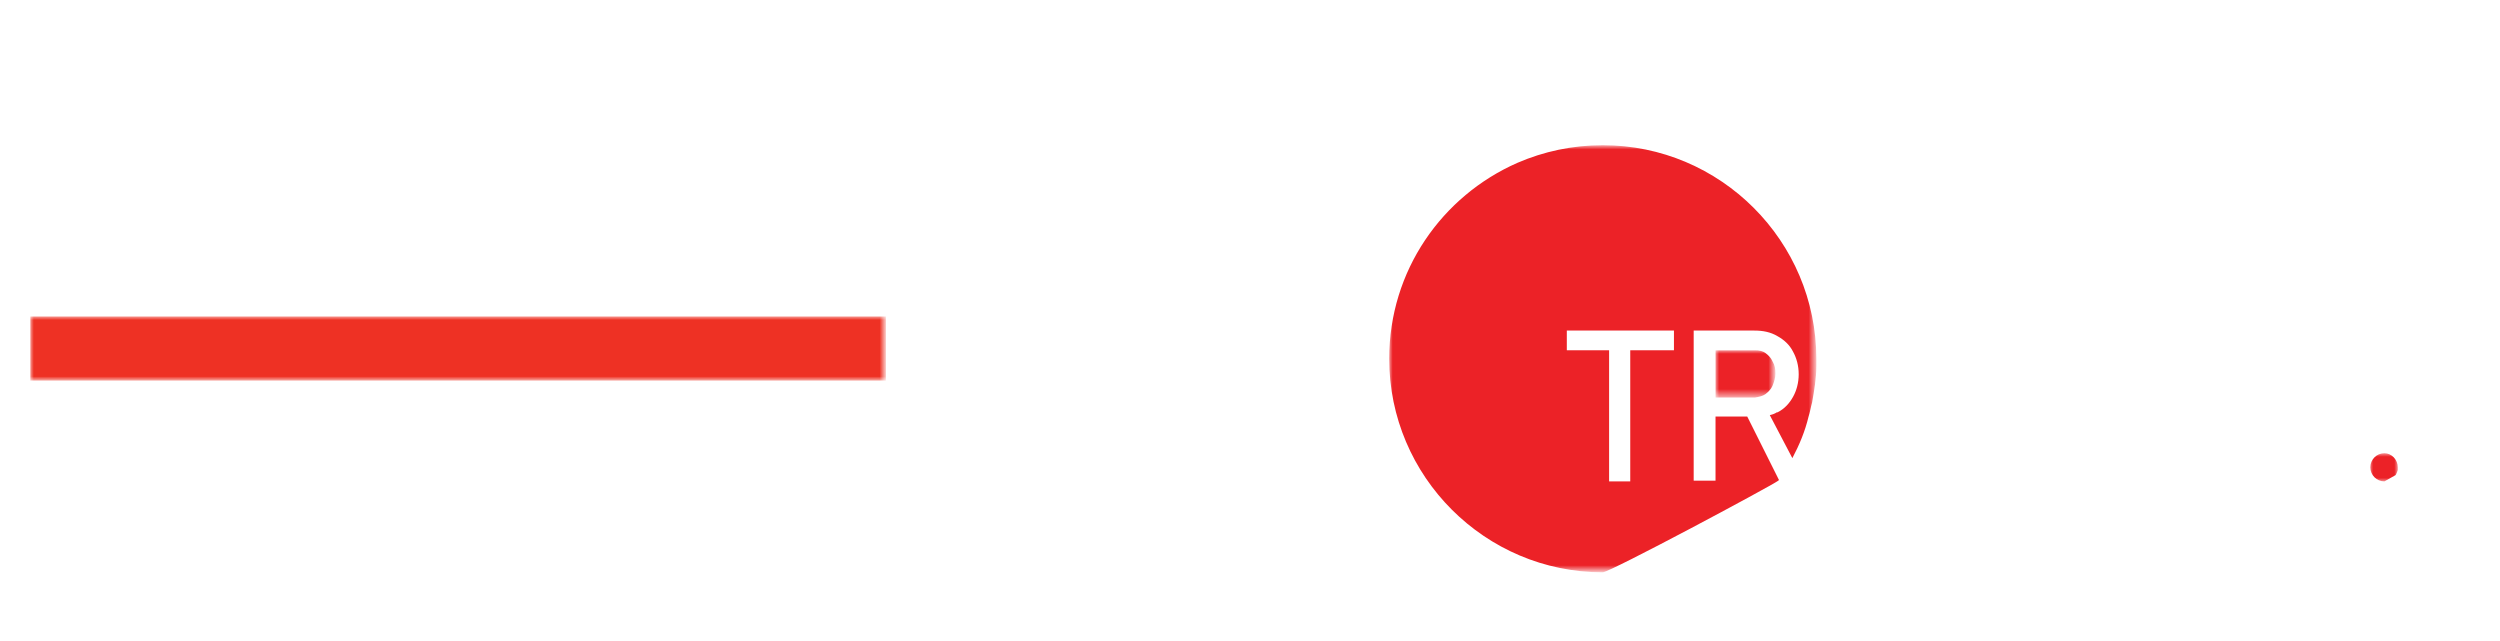 <?xml version="1.0" encoding="UTF-8"?> <svg xmlns="http://www.w3.org/2000/svg" xmlns:xlink="http://www.w3.org/1999/xlink" version="1.1" id="Layer_1" x="0px" y="0px" viewBox="0 0 354.7 91" style="enable-background:new 0 0 354.7 91;" xml:space="preserve"> <style type="text/css"> .st0{filter:url(#Adobe_OpacityMaskFilter);} .st1{fill-rule:evenodd;clip-rule:evenodd;fill:#FFFFFF;} .st2{mask:url(#mask-2_00000160164872169082809130000018436568822454726574_);fill:#FFFFFF;} .st3{filter:url(#Adobe_OpacityMaskFilter_00000114060202978111412660000005659941124695973549_);} .st4{mask:url(#mask-2_00000082360142931132499800000004707393929209891472_);fill:none;} .st5{filter:url(#Adobe_OpacityMaskFilter_00000016777597748054447290000017705976233508686218_);} .st6{mask:url(#mask-2_00000100375811380672978140000015329150015418259112_);fill:none;} .st7{filter:url(#Adobe_OpacityMaskFilter_00000159438710049227829490000011264702320009196418_);} .st8{mask:url(#mask-2_00000090989074698708560480000006463616069026073256_);fill:none;} .st9{filter:url(#Adobe_OpacityMaskFilter_00000158023729118932703040000011279741564046295951_);} .st10{mask:url(#mask-2_00000173872605567769428350000007089944207529461928_);fill:none;} .st11{filter:url(#Adobe_OpacityMaskFilter_00000120538705213366727650000005022390601264941199_);} .st12{mask:url(#mask-2_00000173136240747577841420000012397785838297164211_);fill:none;} .st13{filter:url(#Adobe_OpacityMaskFilter_00000135657413438406208340000008675064303832475531_);} .st14{mask:url(#mask-2_00000074432416659935267450000008657181203462240947_);fill:none;} .st15{filter:url(#Adobe_OpacityMaskFilter_00000139987193582294180780000013403448819385444265_);} .st16{mask:url(#mask-2_00000147201325508474314790000014951164053807554466_);fill:none;} .st17{filter:url(#Adobe_OpacityMaskFilter_00000078031191002298715560000002160794675031812538_);} .st18{mask:url(#mask-2_00000124866650141650050080000009348892868320237189_);fill:#FFFFFF;} .st19{filter:url(#Adobe_OpacityMaskFilter_00000021829280887099759320000007926054381230011324_);} .st20{mask:url(#mask-2_00000155111862888592955900000013114111518597468578_);fill:#1A1A1A;} .st21{filter:url(#Adobe_OpacityMaskFilter_00000021082024011385948780000006110475260362945463_);} .st22{mask:url(#mask-2_00000089575961435997798420000018325582537794321325_);fill:#FFFFFF;} .st23{filter:url(#Adobe_OpacityMaskFilter_00000114073382390175103080000009479262956560855958_);} .st24{mask:url(#mask-2_00000109718233022174808300000012687853211342800558_);fill:#EC2227;} .st25{filter:url(#Adobe_OpacityMaskFilter_00000021082910339784945120000002162770254324573337_);} .st26{mask:url(#mask-2_00000106837862375234750340000014482892072633837209_);fill:#EC2227;} .st27{filter:url(#Adobe_OpacityMaskFilter_00000057142104800338665890000010939147965685159849_);} .st28{mask:url(#mask-2_00000078015562723697992150000007765846788878661776_);} .st29{fill:#FFFFFF;} .st30{filter:url(#Adobe_OpacityMaskFilter_00000156589094270113080370000004065420047716088238_);} .st31{mask:url(#mask-2_00000157274637444533150800000013040916946863148682_);fill:#EC2227;} .st32{filter:url(#Adobe_OpacityMaskFilter_00000067234086401684423990000015070968748182648244_);} .st33{mask:url(#mask-2_00000109030773407727453470000017819924481315221636_);fill:#EE3124;} .st34{filter:url(#Adobe_OpacityMaskFilter_00000059273236018690532310000002266335148708978326_);} .st35{mask:url(#mask-2_00000167383713843155107250000013346170543159604116_);fill:#FFFFFF;} .st36{filter:url(#Adobe_OpacityMaskFilter_00000134217934391438967500000012152529655492219271_);} .st37{mask:url(#mask-2_00000003088763033206572250000003066258043577247136_);fill:#FFFFFF;} .st38{filter:url(#Adobe_OpacityMaskFilter_00000067919114186118163900000016425330588106401702_);} .st39{mask:url(#mask-2_00000162331333225664329010000018153324897568567175_);fill:#FFFFFF;} .st40{filter:url(#Adobe_OpacityMaskFilter_00000001660123589676317430000016400166435030129049_);} .st41{mask:url(#mask-2_00000038381933809230344760000003850073867314523031_);fill:#FFFFFF;} .st42{filter:url(#Adobe_OpacityMaskFilter_00000007429324128635128030000000849821045816240564_);} .st43{mask:url(#mask-2_00000176759195744567234730000000107342463172004996_);fill:#FFFFFF;} .st44{filter:url(#Adobe_OpacityMaskFilter_00000002350453570479764460000014813324956158651018_);} .st45{mask:url(#mask-2_00000118364364200575974040000001936556990628405161_);fill:#FFFFFF;} .st46{filter:url(#Adobe_OpacityMaskFilter_00000130620102838389720980000007704044065272832952_);} .st47{mask:url(#mask-2_00000139281442561100676950000014681574767443066770_);fill:#FFFFFF;} .st48{filter:url(#Adobe_OpacityMaskFilter_00000139976071144058974970000013054217737876022403_);} .st49{mask:url(#mask-2_00000105413020489240472970000017705253004823120525_);fill:#FFFFFF;} .st50{filter:url(#Adobe_OpacityMaskFilter_00000115515964869665646600000008502141577097757583_);} .st51{mask:url(#mask-2_00000115508568295543203690000014340564881839749507_);fill:#FFFFFF;} .st52{filter:url(#Adobe_OpacityMaskFilter_00000126289141684109958350000006620400678869753256_);} .st53{mask:url(#mask-2_00000085957588596083630520000002406903972232227478_);fill:#FFFFFF;} .st54{filter:url(#Adobe_OpacityMaskFilter_00000130616450357774091900000004375585345457298320_);} .st55{mask:url(#mask-2_00000031889316540072213470000017502534427533704350_);fill:#FFFFFF;} .st56{filter:url(#Adobe_OpacityMaskFilter_00000068648887182853497010000013324254712904382624_);} .st57{mask:url(#mask-2_00000059988110639857453970000016557812368452399252_);fill:#FFFFFF;} .st58{filter:url(#Adobe_OpacityMaskFilter_00000054232909495291311220000004996107734213299334_);} .st59{mask:url(#mask-2_00000005255882860985472060000012176083621154728321_);fill:#FFFFFF;} .st60{filter:url(#Adobe_OpacityMaskFilter_00000045581737471107731010000015616876080341763003_);} .st61{mask:url(#mask-2_00000165924777302865007690000018330608234185926074_);fill:#FFFFFF;} .st62{filter:url(#Adobe_OpacityMaskFilter_00000021817550665184197810000008694986128151401647_);} .st63{mask:url(#mask-2_00000013879864565976465160000017225408486368925329_);fill:#FFFFFF;} .st64{filter:url(#Adobe_OpacityMaskFilter_00000119084970866381776480000008004164144787002799_);} .st65{mask:url(#mask-2_00000070800974275591642740000007306728796537971347_);fill:#FFFFFF;} </style> <g id="Page-1"> <g id="Meet-David-Fleming" transform="translate(-539, -2184)"> <g id="TRG-logo-co-brand-reverse-1" transform="translate(539, 2184)"> <g id="Clip"> </g> <defs> <filter id="Adobe_OpacityMaskFilter" filterUnits="userSpaceOnUse" x="164.1" y="4.5" width="2.2" height="82.7"> <feColorMatrix type="matrix" values="1 0 0 0 0 0 1 0 0 0 0 0 1 0 0 0 0 0 1 0"></feColorMatrix> </filter> </defs> <mask maskUnits="userSpaceOnUse" x="164.1" y="4.5" width="2.2" height="82.7" id="mask-2_00000160164872169082809130000018436568822454726574_"> <g class="st0"> <rect id="path-1_00000181045512732254745700000006745997418958226357_" x="-47.9" y="-30.5" class="st1" width="452.4" height="152.9"></rect> </g> </mask> <polygon id="Vector" class="st2" points="164.1,4.5 166.2,4.5 166.2,87.3 164.1,87.3 "></polygon> <defs> <filter id="Adobe_OpacityMaskFilter_00000137844861816392281600000001935061057956340645_" filterUnits="userSpaceOnUse" x="249" y="49.7" width="2.9" height="3.3"> <feColorMatrix type="matrix" values="1 0 0 0 0 0 1 0 0 0 0 0 1 0 0 0 0 0 1 0"></feColorMatrix> </filter> </defs> <mask maskUnits="userSpaceOnUse" x="249" y="49.7" width="2.9" height="3.3" id="mask-2_00000082360142931132499800000004707393929209891472_"> <g style="filter:url(#Adobe_OpacityMaskFilter_00000137844861816392281600000001935061057956340645_);"> <rect id="path-1_00000152226364993454924780000010385128970173172642_" x="-47.9" y="-30.5" class="st1" width="452.4" height="152.9"></rect> </g> </mask> <path id="Vector_00000025418979275118199420000006887074183889463963_" class="st4" d="M251.5,51.3c0.2,0.5,0.3,1.1,0.3,1.7v0 C251.9,52.4,251.8,51.8,251.5,51.3c-0.2-0.5-0.6-0.9-1-1.2c-0.4-0.3-0.9-0.4-1.5-0.4c0.6,0,1.1,0.1,1.5,0.4 C251,50.4,251.3,50.8,251.5,51.3z"></path> <defs> <filter id="Adobe_OpacityMaskFilter_00000135671394404719206510000004628694608103819175_" filterUnits="userSpaceOnUse" x="252.1" y="53" width="3" height="5.4"> <feColorMatrix type="matrix" values="1 0 0 0 0 0 1 0 0 0 0 0 1 0 0 0 0 0 1 0"></feColorMatrix> </filter> </defs> <mask maskUnits="userSpaceOnUse" x="252.1" y="53" width="3" height="5.4" id="mask-2_00000100375811380672978140000015329150015418259112_"> <g style="filter:url(#Adobe_OpacityMaskFilter_00000135671394404719206510000004628694608103819175_);"> <rect id="path-1_00000057858887851447650260000007786404477683486655_" x="-47.9" y="-30.5" class="st1" width="452.4" height="152.9"></rect> </g> </mask> <path id="Vector_00000085936516286079088340000011869952621506374796_" class="st6" d="M254.3,56.3c-0.5,0.9,0.8-2,0.8-3.2v0 c0,1.2-2,4.9-3,5.4c0,0,0,0-0.1,0c0,0,0,0,0.1,0C253.1,57.9,253.8,57.2,254.3,56.3z"></path> <defs> <filter id="Adobe_OpacityMaskFilter_00000067205535966998040180000008783932794129905847_" filterUnits="userSpaceOnUse" x="252.3" y="68.1" width="0.2" height="0.2"> <feColorMatrix type="matrix" values="1 0 0 0 0 0 1 0 0 0 0 0 1 0 0 0 0 0 1 0"></feColorMatrix> </filter> </defs> <mask maskUnits="userSpaceOnUse" x="252.3" y="68.1" width="0.2" height="0.2" id="mask-2_00000090989074698708560480000006463616069026073256_"> <g style="filter:url(#Adobe_OpacityMaskFilter_00000067205535966998040180000008783932794129905847_);"> <rect id="path-1_00000120540967688719004650000004707406740150240657_" x="-47.9" y="-30.5" class="st1" width="452.4" height="152.9"></rect> </g> </mask> <path id="Vector_00000110471916528514219740000003528024273116254900_" class="st8" d="M252.4,68.1c0,0-0.1,0.1-0.1,0.1 c0,0,0,0,0,0c0,0,0,0,0,0C252.3,68.2,252.3,68.2,252.4,68.1l0.1,0.2L252.4,68.1L252.4,68.1z"></path> <defs> <filter id="Adobe_OpacityMaskFilter_00000061439251253826687210000007614675253351922054_" filterUnits="userSpaceOnUse" x="251.1" y="58.9" width="5.5" height="6.1"> <feColorMatrix type="matrix" values="1 0 0 0 0 0 1 0 0 0 0 0 1 0 0 0 0 0 1 0"></feColorMatrix> </filter> </defs> <mask maskUnits="userSpaceOnUse" x="251.1" y="58.9" width="5.5" height="6.1" id="mask-2_00000173872605567769428350000007089944207529461928_"> <g style="filter:url(#Adobe_OpacityMaskFilter_00000061439251253826687210000007614675253351922054_);"> <rect id="path-1_00000100355368453603767240000007816244410470969743_" x="-47.9" y="-30.5" class="st1" width="452.4" height="152.9"></rect> </g> </mask> <path id="Vector_00000111901665517871373630000017881379141242164364_" class="st10" d="M251.1,58.9 C251.1,58.9,251.1,58.9,251.1,58.9l3.2,6.1c1-1.9,1.8-3.8,2.3-5.9c-0.6,2.1-1.4,4-2.3,5.9L251.1,58.9z"></path> <defs> <filter id="Adobe_OpacityMaskFilter_00000177470631624052355350000016939045899725648026_" filterUnits="userSpaceOnUse" x="258" y="46.6" width="12.8" height="8"> <feColorMatrix type="matrix" values="1 0 0 0 0 0 1 0 0 0 0 0 1 0 0 0 0 0 1 0"></feColorMatrix> </filter> </defs> <mask maskUnits="userSpaceOnUse" x="258" y="46.6" width="12.8" height="8" id="mask-2_00000173136240747577841420000012397785838297164211_"> <g style="filter:url(#Adobe_OpacityMaskFilter_00000177470631624052355350000016939045899725648026_);"> <rect id="path-1_00000097480793355260395270000016169457101868061099_" x="-47.9" y="-30.5" class="st1" width="452.4" height="152.9"></rect> </g> </mask> <path id="Vector_00000093862672054231370750000007394188179592979125_" class="st12" d="M269,47.4c-1-0.5-2.2-0.8-3.4-0.8 c-1.5,0-2.8,0.3-3.9,1c-1.1,0.7-2,1.6-2.6,2.8c-0.6,1.2-1,2.6-1,4.2c0-1.6,0.3-3,1-4.2c0.6-1.2,1.5-2.1,2.7-2.8 c1.1-0.7,2.4-1,3.9-1C266.8,46.6,267.9,46.9,269,47.4c0.7,0.4,1.3,0.8,1.9,1.4C270.3,48.2,269.7,47.8,269,47.4z"></path> <defs> <filter id="Adobe_OpacityMaskFilter_00000165941989797129476740000009556463131329319062_" filterUnits="userSpaceOnUse" x="265.7" y="60.5" width="4.4" height="5.1"> <feColorMatrix type="matrix" values="1 0 0 0 0 0 1 0 0 0 0 0 1 0 0 0 0 0 1 0"></feColorMatrix> </filter> </defs> <mask maskUnits="userSpaceOnUse" x="265.7" y="60.5" width="4.4" height="5.1" id="mask-2_00000074432416659935267450000008657181203462240947_"> <g style="filter:url(#Adobe_OpacityMaskFilter_00000165941989797129476740000009556463131329319062_);"> <rect id="path-1_00000026134426722393091850000008937646166622365358_" x="-47.9" y="-30.5" class="st1" width="452.4" height="152.9"></rect> </g> </mask> <path id="Vector_00000062897819655228435410000001289825979977312945_" class="st14" d="M268,65c-0.7,0.4-1.4,0.6-2.3,0.6 c0,0,0,0,0,0C266.6,65.6,267.3,65.4,268,65c0.7-0.4,1.2-1,1.6-1.7c0.4-0.8,0.6-1.7,0.6-2.7c0,1-0.2,1.9-0.6,2.7 C269.2,64,268.7,64.6,268,65z"></path> <defs> <filter id="Adobe_OpacityMaskFilter_00000075875056747946241510000016304138512271707779_" filterUnits="userSpaceOnUse" x="261.1" y="49.6" width="7.3" height="5.1"> <feColorMatrix type="matrix" values="1 0 0 0 0 0 1 0 0 0 0 0 1 0 0 0 0 0 1 0"></feColorMatrix> </filter> </defs> <mask maskUnits="userSpaceOnUse" x="261.1" y="49.6" width="7.3" height="5.1" id="mask-2_00000147201325508474314790000014951164053807554466_"> <g style="filter:url(#Adobe_OpacityMaskFilter_00000075875056747946241510000016304138512271707779_);"> <rect id="path-1_00000168074743090415232060000006076744063154914708_" x="-47.9" y="-30.5" class="st1" width="452.4" height="152.9"></rect> </g> </mask> <path id="Vector_00000111881575894350785430000005595532718795706275_" class="st16" d="M263.3,50.2c0.7-0.4,1.4-0.6,2.3-0.6 c0.6,0,1.2,0.1,1.8,0.4c0.4,0.2,0.8,0.4,1.1,0.8c-0.3-0.3-0.7-0.6-1.1-0.8c-0.6-0.3-1.2-0.4-1.8-0.4 C264.7,49.6,263.9,49.8,263.3,50.2c-0.7,0.4-1.2,1-1.6,1.8c-0.4,0.8-0.6,1.6-0.6,2.7c0-1,0.2-1.9,0.6-2.7 C262.1,51.2,262.6,50.6,263.3,50.2z"></path> <defs> <filter id="Adobe_OpacityMaskFilter_00000041257034320488844200000014904468430657069501_" filterUnits="userSpaceOnUse" x="215.3" y="10.6" width="57.8" height="57.7"> <feColorMatrix type="matrix" values="1 0 0 0 0 0 1 0 0 0 0 0 1 0 0 0 0 0 1 0"></feColorMatrix> </filter> </defs> <mask maskUnits="userSpaceOnUse" x="215.3" y="10.6" width="57.8" height="57.7" id="mask-2_00000124866650141650050080000009348892868320237189_"> <g style="filter:url(#Adobe_OpacityMaskFilter_00000041257034320488844200000014904468430657069501_);"> <rect id="path-1_00000046320046167295736860000007416142833613063571_" x="-47.9" y="-30.5" class="st1" width="452.4" height="152.9"></rect> </g> </mask> <path id="Vector_00000001623301451443270650000009809431846935929988_" class="st18" d="M259,64.9c-0.6-1.1-1-2.5-1-4v-6.3 c0-1.6,0.3-3,1-4.2c0.6-1.2,1.5-2.1,2.6-2.8c1.1-0.7,2.5-1,3.9-1c1.2,0,2.4,0.3,3.4,0.8c0.7,0.4,1.3,0.8,1.9,1.4 c0.3,0.3,0.5,0.6,0.7,0.9c0.7,1,1.2,2.1,1.4,3.4h-3.3c-0.2-0.8-0.5-1.3-0.9-1.9c-0.1-0.1-0.3-0.3-0.4-0.4 c-0.3-0.3-0.7-0.6-1.1-0.8c-0.6-0.3-1.2-0.4-1.8-0.4c-0.9,0-1.7,0.2-2.3,0.6c-0.7,0.4-1.2,1-1.6,1.8c-0.4,0.8-0.6,1.6-0.6,2.7 v6.3c0,0.9,0.2,1.7,0.6,2.4c0.4,0.7,0.9,1.2,1.6,1.6c0.7,0.4,1.5,0.6,2.4,0.6c0.9,0,1.7-0.2,2.3-0.6c0.7-0.4,1.2-1,1.6-1.7 c0.4-0.8,0.6-1.7,0.6-2.7v-1h-4.4v-2.8h7.3V10.6h-57.8v12.7c3.7-1.6,7.8-2.5,12.1-2.5c0,0,0,0,0,0s0,0,0,0 c16.7,0,30.3,13.6,30.3,30.3c0,0.3,0,0.7,0,1c-0.1,1.8-0.3,3.5-0.6,5.2c-0.1,0.7-0.3,1.3-0.5,2c-0.6,2.1-1.4,4-2.3,5.9l1.7,3.3 h7.8c-0.8-0.2-1.5-0.4-2.1-0.8C260.5,66.9,259.6,66,259,64.9z"></path> <defs> <filter id="Adobe_OpacityMaskFilter_00000057107644282262682060000011393696986115684529_" filterUnits="userSpaceOnUse" x="252.3" y="68.1" width="0.2" height="0.1"> <feColorMatrix type="matrix" values="1 0 0 0 0 0 1 0 0 0 0 0 1 0 0 0 0 0 1 0"></feColorMatrix> </filter> </defs> <mask maskUnits="userSpaceOnUse" x="252.3" y="68.1" width="0.2" height="0.1" id="mask-2_00000155111862888592955900000013114111518597468578_"> <g style="filter:url(#Adobe_OpacityMaskFilter_00000057107644282262682060000011393696986115684529_);"> <rect id="path-1_00000093875325696732465430000012070753400403434661_" x="-47.9" y="-30.5" class="st1" width="452.4" height="152.9"></rect> </g> </mask> <path id="Vector_00000148650844156766276710000017792917425332221064_" class="st20" d="M252.3,68.3 C252.3,68.3,252.3,68.3,252.3,68.3l0.1,0l-0.1-0.1C252.3,68.2,252.3,68.2,252.3,68.3z"></path> <defs> <filter id="Adobe_OpacityMaskFilter_00000124138483098284272900000016312748893120235705_" filterUnits="userSpaceOnUse" x="267.4" y="62" width="5.6" height="6.3"> <feColorMatrix type="matrix" values="1 0 0 0 0 0 1 0 0 0 0 0 1 0 0 0 0 0 1 0"></feColorMatrix> </filter> </defs> <mask maskUnits="userSpaceOnUse" x="267.4" y="62" width="5.6" height="6.3" id="mask-2_00000089575961435997798420000018325582537794321325_"> <g style="filter:url(#Adobe_OpacityMaskFilter_00000124138483098284272900000016312748893120235705_);"> <rect id="path-1_00000134968512136090662700000008715639935164481165_" x="-47.9" y="-30.5" class="st1" width="452.4" height="152.9"></rect> </g> </mask> <path id="Vector_00000183957452104330662790000004843669203613044922_" class="st22" d="M270.2,67.1c-0.2,0.1-0.4,0.3-0.6,0.4 c-0.7,0.4-1.4,0.7-2.2,0.8h5.6V62c-0.1,1-0.4,1.9-0.8,2.7C271.7,65.6,271,66.4,270.2,67.1z"></path> <defs> <filter id="Adobe_OpacityMaskFilter_00000174600906201075392830000002499858108278899587_" filterUnits="userSpaceOnUse" x="243.4" y="49.7" width="8.5" height="6.7"> <feColorMatrix type="matrix" values="1 0 0 0 0 0 1 0 0 0 0 0 1 0 0 0 0 0 1 0"></feColorMatrix> </filter> </defs> <mask maskUnits="userSpaceOnUse" x="243.4" y="49.7" width="8.5" height="6.7" id="mask-2_00000109718233022174808300000012687853211342800558_"> <g style="filter:url(#Adobe_OpacityMaskFilter_00000174600906201075392830000002499858108278899587_);"> <rect id="path-1_00000102540995772512372410000016607749045375221921_" x="-47.9" y="-30.5" class="st1" width="452.4" height="152.9"></rect> </g> </mask> <path id="Vector_00000078742174077177449290000011401173429784776618_" class="st24" d="M250.5,55.9c0.4-0.3,0.8-0.7,1-1.2 c0.2-0.5,0.4-1.1,0.4-1.7c0-0.7-0.1-1.2-0.4-1.7c-0.2-0.5-0.6-0.9-1-1.2c-0.4-0.3-0.9-0.4-1.5-0.4h-5.6v6.7h5.6 C249.6,56.3,250.1,56.2,250.5,55.9z"></path> <defs> <filter id="Adobe_OpacityMaskFilter_00000107561222365506914580000010004739272714707640_" filterUnits="userSpaceOnUse" x="197.1" y="20.7" width="60.6" height="60.5"> <feColorMatrix type="matrix" values="1 0 0 0 0 0 1 0 0 0 0 0 1 0 0 0 0 0 1 0"></feColorMatrix> </filter> </defs> <mask maskUnits="userSpaceOnUse" x="197.1" y="20.7" width="60.6" height="60.5" id="mask-2_00000106837862375234750340000014482892072633837209_"> <g style="filter:url(#Adobe_OpacityMaskFilter_00000107561222365506914580000010004739272714707640_);"> <rect id="path-1_00000082332415920619917260000011101162343825419186_" x="-47.9" y="-30.5" class="st1" width="452.4" height="152.9"></rect> </g> </mask> <path id="Vector_00000079462205851433326330000008845741516123355285_" class="st26" d="M252.3,68.2c0,0,0.1-0.1,0.1-0.1l-4.5-9 h-4.5v9.1h-3.1V46.9h1.4h1.7h5.5c1.2,0,2.3,0.2,3.3,0.8c0.9,0.5,1.7,1.2,2.2,2.2c0.5,0.9,0.8,2,0.8,3.2v0v0 c0,1.2-0.3,2.3-0.8,3.2c-0.5,0.9-1.2,1.7-2.2,2.2c0,0,0,0-0.1,0c-0.3,0.2-0.6,0.3-1,0.4l3.2,6.1c1-1.9,1.8-3.8,2.3-5.9 c0.2-0.6,0.3-1.3,0.5-2c0.3-1.7,0.6-3.4,0.6-5.2c0-0.3,0-0.7,0-1c0-16.7-13.6-30.3-30.3-30.3c0,0,0,0,0,0 c-4.3,0-8.4,0.9-12.1,2.5c-10.7,4.7-18.2,15.3-18.2,27.8c0,16.7,13.6,30.3,30.3,30.3C228.4,81.2,251.2,69,252.3,68.2 C252.3,68.3,252.3,68.3,252.3,68.2z M237.5,49.7h-6.2v18.6h-3V49.7h-6v-2.8h15.2V49.7z"></path> <defs> <filter id="Adobe_OpacityMaskFilter_00000176000757497534293830000005665014727045028031_" filterUnits="userSpaceOnUse" x="280.1" y="10.5" width="72.2" height="57.8"> <feColorMatrix type="matrix" values="1 0 0 0 0 0 1 0 0 0 0 0 1 0 0 0 0 0 1 0"></feColorMatrix> </filter> </defs> <mask maskUnits="userSpaceOnUse" x="280.1" y="10.5" width="72.2" height="57.8" id="mask-2_00000078015562723697992150000007765846788878661776_"> <g style="filter:url(#Adobe_OpacityMaskFilter_00000176000757497534293830000005665014727045028031_);"> <rect id="path-1_00000008837144929990505270000017622468654831951773_" x="-47.9" y="-30.5" class="st1" width="452.4" height="152.9"></rect> </g> </mask> <g id="Group" class="st28"> <g id="Vector_00000152227689333687995050000014872732092452265374_" transform="translate(261.758, 32.721)"> <polygon class="st29" points="22.1,-8.7 24.1,-8.7 24.1,-20.1 27.9,-20.1 27.9,-22 18.4,-22 18.4,-20.1 22.1,-20.1 "></polygon> <path class="st29" d="M35.3-9.2c0.7-0.4,1.3-1,1.7-1.7c0.4-0.7,0.6-1.6,0.6-2.6v-3.7c0-1-0.2-1.8-0.6-2.6 c-0.4-0.7-0.9-1.3-1.7-1.7c-0.7-0.4-1.5-0.6-2.5-0.6c-0.9,0-1.8,0.2-2.5,0.6c-0.7,0.4-1.3,1-1.7,1.7c-0.4,0.7-0.6,1.6-0.6,2.6 v3.7c0,1,0.2,1.8,0.6,2.6c0.4,0.7,1,1.3,1.7,1.7c0.7,0.4,1.6,0.6,2.5,0.6C33.7-8.6,34.6-8.8,35.3-9.2z M31.4-19.8 c0.4-0.2,0.8-0.3,1.4-0.3c0.5,0,1,0.1,1.4,0.3c0.4,0.2,0.7,0.6,0.9,1c0.2,0.4,0.3,0.9,0.3,1.5v3.8c0,0.6-0.1,1.1-0.3,1.5 c-0.2,0.4-0.5,0.8-0.9,1c-0.4,0.2-0.8,0.3-1.4,0.3c-0.5,0-1-0.1-1.4-0.3c-0.4-0.2-0.7-0.6-0.9-1c-0.2-0.4-0.3-0.9-0.3-1.5v-3.8 c0-0.6,0.1-1.1,0.3-1.5C30.7-19.2,31-19.6,31.4-19.8z"></path> <path class="st29" d="M41-14.2h2.5l2.8,5.5h2.5l-3-5.8c0.2-0.1,0.4-0.2,0.5-0.2c0.6-0.3,1.1-0.8,1.4-1.4c0.3-0.6,0.5-1.3,0.5-2 s-0.2-1.5-0.5-2c-0.3-0.6-0.8-1-1.4-1.4c-0.6-0.3-1.3-0.5-2.1-0.5h-5.3v13.3H41L41-14.2L41-14.2z M45.7-19.2 c0.1,0.3,0.2,0.6,0.2,1s-0.1,0.7-0.2,1c-0.1,0.3-0.3,0.5-0.6,0.7c-0.2,0.2-0.5,0.2-0.9,0.2H41v-3.8h3.3c0.3,0,0.6,0.1,0.9,0.3 C45.4-19.7,45.5-19.5,45.7-19.2z"></path> <path class="st29" d="M51.7-9.2c0.7,0.4,1.5,0.6,2.5,0.6s1.8-0.2,2.5-0.6c0.7-0.4,1.3-1,1.6-1.7c0.4-0.7,0.6-1.6,0.6-2.6v-3.7 c0-1-0.2-1.8-0.6-2.6c-0.4-0.7-0.9-1.3-1.7-1.7c-0.7-0.4-1.5-0.6-2.5-0.6c-0.9,0-1.8,0.2-2.5,0.6c-0.7,0.4-1.3,1-1.6,1.7 c-0.4,0.7-0.6,1.6-0.6,2.6v3.7c0,1,0.2,1.8,0.6,2.6C50.4-10.2,50.9-9.6,51.7-9.2z M52.8-19.8c0.4-0.2,0.8-0.3,1.4-0.3 c0.5,0,1,0.1,1.4,0.3c0.4,0.2,0.7,0.6,0.9,1c0.2,0.4,0.3,0.9,0.3,1.5v3.8c0,0.6-0.1,1.1-0.3,1.5c-0.2,0.4-0.5,0.8-0.9,1 c-0.4,0.2-0.9,0.3-1.4,0.3c-0.5,0-1-0.1-1.4-0.3c-0.4-0.2-0.7-0.6-0.9-1c-0.2-0.4-0.3-0.9-0.3-1.5v-3.8c0-0.6,0.1-1.1,0.3-1.5 C52.1-19.2,52.4-19.6,52.8-19.8z"></path> <polygon class="st29" points="62.5,-18 68.5,-8.8 68.5,-8.7 70.4,-8.7 70.4,-22 68.3,-22 68.3,-12.6 62.3,-22 60.5,-22 60.5,-8.7 62.5,-8.7 "></polygon> <polygon class="st29" points="71.4,-20.1 75.1,-20.1 75.1,-8.7 77.2,-8.7 77.2,-20.1 80.9,-20.1 80.9,-22 71.4,-22 "></polygon> <path class="st29" d="M89.9-19.8c-0.4-0.7-1-1.3-1.7-1.7c-0.7-0.4-1.5-0.6-2.5-0.6c-0.9,0-1.8,0.2-2.5,0.6 c-0.7,0.4-1.3,1-1.7,1.7c-0.4,0.7-0.6,1.6-0.6,2.6v3.7c0,1,0.2,1.8,0.6,2.6c0.4,0.7,1,1.3,1.7,1.7c0.7,0.4,1.5,0.6,2.5,0.6 s1.8-0.2,2.5-0.6s1.3-1,1.7-1.7c0.4-0.7,0.6-1.6,0.6-2.6v-3.7C90.5-18.2,90.3-19.1,89.9-19.8z M87.1-11 c-0.4,0.2-0.8,0.3-1.4,0.3s-1-0.1-1.4-0.3c-0.4-0.2-0.7-0.6-0.9-1c-0.2-0.4-0.3-0.9-0.3-1.5v-3.8c0-0.6,0.1-1.1,0.3-1.5 c0.2-0.4,0.5-0.8,0.9-1c0.4-0.2,0.8-0.3,1.4-0.3c0.5,0,1,0.1,1.4,0.3c0.4,0.2,0.7,0.6,0.9,1c0.2,0.4,0.3,0.9,0.3,1.5v3.8 c0,0.6-0.1,1.1-0.3,1.5C87.8-11.6,87.5-11.2,87.1-11z"></path> <path class="st29" d="M27.6,7.4C28.2,7,28.6,6.6,28.9,6c0.3-0.6,0.5-1.3,0.5-2c0-0.8-0.2-1.5-0.5-2c-0.3-0.6-0.8-1.1-1.4-1.4 C27,0.2,26.3,0,25.5,0h-5.3v13.3h2.1V7.9h2.6l2.8,5.5h2.5l-3-5.8C27.2,7.5,27.4,7.5,27.6,7.4z M27,2.9c0.1,0.3,0.2,0.6,0.2,1 c0,0.4-0.1,0.7-0.2,1c-0.1,0.3-0.3,0.5-0.6,0.6c-0.2,0.2-0.5,0.2-0.9,0.2h-3.4V2.1h3.4c0.3,0,0.6,0.1,0.9,0.2 C26.7,2.4,26.9,2.6,27,2.9z"></path> <polygon class="st29" points="39.7,2.1 39.7,0 31.1,0 31.1,13.4 39.7,13.4 39.7,11.3 33.1,11.3 33.1,7.7 38.8,7.7 38.8,5.8 33.1,5.8 33.1,2.1 "></polygon> <path class="st29" d="M45.2,0l-4.9,13.3h2.3l1-2.8h5.1l1,2.8h2.3L47,0H45.2z M44.2,8.5l1.9-5.4l1.9,5.4H44.2z"></path> <polygon class="st29" points="52.5,0 52.5,13.4 61.1,13.4 61.1,11.3 54.6,11.3 54.6,0 "></polygon> <polygon class="st29" points="63.6,13.4 65.6,13.4 65.6,2.1 69.3,2.1 69.3,0 59.8,0 59.8,2.1 63.6,2.1 "></polygon> <polygon class="st29" points="75.1,5.8 72.3,0 70,0 74.1,8 74.1,13.4 76.2,13.4 76.2,8 80.2,0 77.9,0 "></polygon> <path class="st29" d="M24.7,30.2h2.6v0.5c0,0.6-0.1,1.1-0.3,1.6c-0.2,0.4-0.5,0.8-0.9,1c-0.4,0.2-0.8,0.3-1.4,0.3 c-0.5,0-1-0.1-1.4-0.3c-0.4-0.2-0.7-0.5-0.9-0.9c-0.2-0.4-0.3-0.9-0.3-1.4V27c0-0.6,0.1-1.1,0.3-1.6c0.2-0.4,0.5-0.8,0.9-1 c0.4-0.2,0.8-0.4,1.3-0.4c0.4,0,0.7,0.1,1,0.2c0.3,0.2,0.6,0.4,0.9,0.7c0.2,0.3,0.4,0.7,0.5,1.1l0,0.1h2.2l0-0.2 c-0.2-0.8-0.5-1.5-0.9-2.1c-0.4-0.6-1-1.1-1.6-1.4c-0.6-0.3-1.4-0.5-2.1-0.5c-0.9,0-1.8,0.2-2.5,0.6c-0.7,0.4-1.3,1-1.7,1.8 c-0.4,0.8-0.6,1.6-0.6,2.6v3.9c0,0.9,0.2,1.8,0.6,2.5c0.4,0.7,1,1.3,1.7,1.7c0.7,0.4,1.6,0.6,2.5,0.6c0.9,0,1.8-0.2,2.5-0.6 c0.7-0.4,1.3-1,1.7-1.8c0.4-0.8,0.6-1.6,0.6-2.6v-2.4h-4.8L24.7,30.2L24.7,30.2z"></path> <path class="st29" d="M38.1,29.5c0.6-0.3,1.1-0.8,1.4-1.4c0.3-0.6,0.5-1.3,0.5-2c0-0.8-0.2-1.5-0.5-2c-0.3-0.6-0.8-1.1-1.4-1.4 c-0.6-0.3-1.3-0.5-2.1-0.5h-5.4v13.3h2.2v-5.5h2.5l2.8,5.5h2.5l-3-5.7C37.8,29.6,37.9,29.6,38.1,29.5z M37.6,25 c0.1,0.3,0.2,0.6,0.2,1c0,0.4-0.1,0.7-0.2,1c-0.1,0.3-0.3,0.5-0.6,0.7c-0.2,0.2-0.5,0.3-0.9,0.3h-3.2v-3.8h3.2 c0.3,0,0.6,0.1,0.9,0.2C37.2,24.5,37.4,24.8,37.6,25z"></path> <path class="st29" d="M48.5,22.6C47.8,22.2,46.9,22,46,22c-0.9,0-1.8,0.2-2.5,0.6c-0.7,0.4-1.3,1-1.7,1.7 c-0.4,0.7-0.6,1.6-0.6,2.6v3.7c0,1,0.2,1.8,0.6,2.6c0.4,0.7,1,1.3,1.7,1.7c0.7,0.4,1.6,0.6,2.5,0.6s1.8-0.2,2.5-0.6 c0.7-0.4,1.3-1,1.7-1.7c0.4-0.7,0.6-1.6,0.6-2.6V27c0-1-0.2-1.8-0.6-2.6C49.8,23.6,49.2,23,48.5,22.6z M47.4,33.2 c-0.4,0.2-0.8,0.3-1.4,0.3c-0.5,0-1-0.1-1.4-0.3c-0.4-0.2-0.7-0.6-0.9-1c-0.2-0.4-0.3-0.9-0.3-1.5v-3.8c0-0.6,0.1-1.1,0.3-1.5 c0.2-0.4,0.5-0.8,0.9-1c0.4-0.2,0.8-0.3,1.4-0.3c0.5,0,1,0.1,1.4,0.3c0.4,0.2,0.7,0.6,0.9,1c0.2,0.4,0.3,0.9,0.3,1.5v3.8 c0,0.6-0.1,1.1-0.3,1.5C48,32.7,47.8,33,47.4,33.2z"></path> <path class="st29" d="M59.6,30.7c0,0.9-0.3,1.6-0.7,2.1c-0.5,0.5-1.1,0.7-2,0.7c-0.8,0-1.5-0.2-1.9-0.7 c-0.5-0.5-0.7-1.2-0.7-2.1v-8.6h-2.2v8.5c0,1,0.2,1.9,0.6,2.7c0.4,0.7,0.9,1.3,1.6,1.7c0.7,0.4,1.6,0.6,2.5,0.6 c1,0,1.9-0.2,2.6-0.6c0.7-0.4,1.3-1,1.6-1.7c0.4-0.7,0.6-1.6,0.6-2.7v-8.5h-2.1L59.6,30.7L59.6,30.7z"></path> <path class="st29" d="M70.8,22.6c-0.6-0.3-1.3-0.5-2.1-0.5h-5.1v13.3h2.1v-5h3.1c0.8,0,1.5-0.2,2.1-0.5 c0.6-0.3,1.1-0.8,1.4-1.5c0.3-0.6,0.5-1.3,0.5-2.2c0-0.8-0.2-1.6-0.5-2.2C71.9,23.5,71.4,23,70.8,22.6z M70.4,25.2 c0.2,0.3,0.2,0.7,0.2,1.1c0,0.4-0.1,0.8-0.2,1.1c-0.2,0.3-0.4,0.5-0.6,0.7c-0.3,0.2-0.6,0.2-1,0.2h-3.2v-4.2h3.2 c0.4,0,0.7,0.1,1,0.3C70,24.6,70.2,24.8,70.4,25.2z"></path> </g> </g> <defs> <filter id="Adobe_OpacityMaskFilter_00000030463994419061602250000004334456036369010861_" filterUnits="userSpaceOnUse" x="336.2" y="64.3" width="4" height="4"> <feColorMatrix type="matrix" values="1 0 0 0 0 0 1 0 0 0 0 0 1 0 0 0 0 0 1 0"></feColorMatrix> </filter> </defs> <mask maskUnits="userSpaceOnUse" x="336.2" y="64.3" width="4" height="4" id="mask-2_00000157274637444533150800000013040916946863148682_"> <g style="filter:url(#Adobe_OpacityMaskFilter_00000030463994419061602250000004334456036369010861_);"> <rect id="path-1_00000047745406103879591540000009573860795123823757_" x="-47.9" y="-30.5" class="st1" width="452.4" height="152.9"></rect> </g> </mask> <path id="Vector_00000034782042672998426810000004770409187676503479_" class="st31" d="M340.2,66.3 C340.2,66.3,340.2,66.3,340.2,66.3c0,0.2,0,0.3,0,0.4c-0.1,0.3-0.2,0.5-0.3,0.7c0,0-1.6,0.9-1.6,0.9c-1.1,0-2-0.9-2-2 c0-1.1,0.9-2,2-2C339.3,64.3,340.2,65.2,340.2,66.3z"></path> <defs> <filter id="Adobe_OpacityMaskFilter_00000083062528446198897210000017802630815268834238_" filterUnits="userSpaceOnUse" x="4.3" y="44.9" width="121.4" height="9.1"> <feColorMatrix type="matrix" values="1 0 0 0 0 0 1 0 0 0 0 0 1 0 0 0 0 0 1 0"></feColorMatrix> </filter> </defs> <mask maskUnits="userSpaceOnUse" x="4.3" y="44.9" width="121.4" height="9.1" id="mask-2_00000109030773407727453470000017819924481315221636_"> <g style="filter:url(#Adobe_OpacityMaskFilter_00000083062528446198897210000017802630815268834238_);"> <rect id="path-1_00000038397999051336114050000000167437112191202495_" x="-47.9" y="-30.5" class="st1" width="452.4" height="152.9"></rect> </g> </mask> <polygon id="Vector_00000058569934019999089770000000276665848677057685_" class="st33" points="4.3,44.9 125.7,44.9 125.7,54 4.3,54 "></polygon> <defs> <filter id="Adobe_OpacityMaskFilter_00000164495331244665342940000015898100679192513954_" filterUnits="userSpaceOnUse" x="4.5" y="21.2" width="19.3" height="19"> <feColorMatrix type="matrix" values="1 0 0 0 0 0 1 0 0 0 0 0 1 0 0 0 0 0 1 0"></feColorMatrix> </filter> </defs> <mask maskUnits="userSpaceOnUse" x="4.5" y="21.2" width="19.3" height="19" id="mask-2_00000167383713843155107250000013346170543159604116_"> <g style="filter:url(#Adobe_OpacityMaskFilter_00000164495331244665342940000015898100679192513954_);"> <rect id="path-1_00000181085772441904227290000001273162952260815246_" x="-47.9" y="-30.5" class="st1" width="452.4" height="152.9"></rect> </g> </mask> <path id="Vector_00000047776283627131428900000011522757647001018246_" class="st35" d="M11,22.7h3.9c4.1,0,5.3,1.3,5.3,3.5 c0,2.2-2,3.4-5.3,3.4H11V22.7z M4.5,40.2h10.2c6.5,0,9.1-1.9,9.1-5c0-3.3-2.5-4.5-5.6-4.9v-0.1c2.5-0.4,4.9-1.5,4.9-4.3 c0-3.1-3-4.7-6.8-4.7H4.5v1.5h2.2c1,0,1.4,0.5,1.4,1.5v13c0,1-0.6,1.5-1.5,1.5h-2V40.2z M11,31.1h4.3c3,0,5.4,0.7,5.4,3.8 c0,3.1-2.4,3.8-5.4,3.8H11V31.1z"></path> <defs> <filter id="Adobe_OpacityMaskFilter_00000072977233499281338100000002738508199889090470_" filterUnits="userSpaceOnUse" x="25.2" y="20.6" width="21.5" height="20.1"> <feColorMatrix type="matrix" values="1 0 0 0 0 0 1 0 0 0 0 0 1 0 0 0 0 0 1 0"></feColorMatrix> </filter> </defs> <mask maskUnits="userSpaceOnUse" x="25.2" y="20.6" width="21.5" height="20.1" id="mask-2_00000003088763033206572250000003066258043577247136_"> <g style="filter:url(#Adobe_OpacityMaskFilter_00000072977233499281338100000002738508199889090470_);"> <rect id="path-1_00000051353389922891400940000002655230095231922082_" x="-47.9" y="-30.5" class="st1" width="452.4" height="152.9"></rect> </g> </mask> <path id="Vector_00000157993886564749735900000016636530921793267846_" class="st37" d="M36,22.2c5.4,0,7.6,4.2,7.6,8.5 s-2.2,8.5-7.6,8.5c-5.4,0-7.6-4.2-7.6-8.5S30.6,22.2,36,22.2z M36,20.6c-7.3,0-10.8,5-10.8,10.1c0,5,3.5,10,10.8,10 c7.3,0,10.8-5,10.8-10C46.7,25.7,43.2,20.6,36,20.6z"></path> <defs> <filter id="Adobe_OpacityMaskFilter_00000145737148242596295510000015919914668814141078_" filterUnits="userSpaceOnUse" x="48.1" y="20.9" width="16.5" height="20.1"> <feColorMatrix type="matrix" values="1 0 0 0 0 0 1 0 0 0 0 0 1 0 0 0 0 0 1 0"></feColorMatrix> </filter> </defs> <mask maskUnits="userSpaceOnUse" x="48.1" y="20.9" width="16.5" height="20.1" id="mask-2_00000162331333225664329010000018153324897568567175_"> <g style="filter:url(#Adobe_OpacityMaskFilter_00000145737148242596295510000015919914668814141078_);"> <rect id="path-1_00000158747909811843941980000013538207895060454033_" x="-47.9" y="-30.5" class="st1" width="452.4" height="152.9"></rect> </g> </mask> <path id="Vector_00000117652716490975922240000002341670858357785005_" class="st39" d="M63.5,28.6H62c-0.4-4.1-3.5-6.2-6.7-6.2 c-3.5,0-4.6,1.6-4.6,3.5c0,5.4,13.9,1.3,13.9,9.3c0,4-3.5,5.8-7.9,5.8c-2.5,0-4.5-0.9-6.2-2.5l-0.9,2.1h-1.6v-7.9h1.6 c0.4,3.6,3.2,6.8,7.2,6.8c2.4,0,5.2-0.9,5.2-3.6c0-6-13.9-1.4-13.9-9.6c0-2.5,1.9-5.4,7-5.4c2.9,0,4.7,0.8,6.3,2.1l0.9-1.7h1.4 L63.5,28.6L63.5,28.6z"></path> <defs> <filter id="Adobe_OpacityMaskFilter_00000003104393516798686630000000663065975241901442_" filterUnits="userSpaceOnUse" x="65.7" y="21.2" width="18.5" height="19"> <feColorMatrix type="matrix" values="1 0 0 0 0 0 1 0 0 0 0 0 1 0 0 0 0 0 1 0"></feColorMatrix> </filter> </defs> <mask maskUnits="userSpaceOnUse" x="65.7" y="21.2" width="18.5" height="19" id="mask-2_00000038381933809230344760000003850073867314523031_"> <g style="filter:url(#Adobe_OpacityMaskFilter_00000003104393516798686630000000663065975241901442_);"> <rect id="path-1_00000119803521069079378750000010543701115777104804_" x="-47.9" y="-30.5" class="st1" width="452.4" height="152.9"></rect> </g> </mask> <path id="Vector_00000036962296676275308400000008553761057653781388_" class="st41" d="M65.7,40.2v-1.5H68 c0.9,0,1.3-0.5,1.3-1.5V24.2c0-0.9-0.4-1.5-1.4-1.5h-2.2v-1.5h10.1v1.5h-2.3c-1,0-1.4,0.5-1.4,1.5v14.5h5.6 c3.5,0,4.8-1.1,4.8-6.3h1.5v7.8H65.7z"></path> <defs> <filter id="Adobe_OpacityMaskFilter_00000115482507552551260070000010227766837141549482_" filterUnits="userSpaceOnUse" x="84.9" y="21.2" width="19.1" height="19"> <feColorMatrix type="matrix" values="1 0 0 0 0 0 1 0 0 0 0 0 1 0 0 0 0 0 1 0"></feColorMatrix> </filter> </defs> <mask maskUnits="userSpaceOnUse" x="84.9" y="21.2" width="19.1" height="19" id="mask-2_00000176759195744567234730000000107342463172004996_"> <g style="filter:url(#Adobe_OpacityMaskFilter_00000115482507552551260070000010227766837141549482_);"> <rect id="path-1_00000075878249551171464430000005350110095280442793_" x="-47.9" y="-30.5" class="st1" width="452.4" height="152.9"></rect> </g> </mask> <path id="Vector_00000138531004269034944380000007376588551724831167_" class="st43" d="M84.9,40.2v-1.5h2.2 c0.9,0,1.3-0.5,1.3-1.5V24.2c0-0.9-0.4-1.5-1.4-1.5H85v-1.5h19v7.2h-1.5c-0.1-3.6-0.4-5.7-4.8-5.7h-6.3v6.9h2.5 c2.4,0,2.7-0.7,2.8-3.8h1.5v9.3h-1.5c-0.1-3.4-0.4-4.1-2.8-4.1h-2.5v7.6h6.3c4.4,0,4.7-2.1,4.8-6.2h1.5v7.7H84.9z"></path> <defs> <filter id="Adobe_OpacityMaskFilter_00000147186979798423900590000003480048612430929085_" filterUnits="userSpaceOnUse" x="105.3" y="21.2" width="20.4" height="19"> <feColorMatrix type="matrix" values="1 0 0 0 0 0 1 0 0 0 0 0 1 0 0 0 0 0 1 0"></feColorMatrix> </filter> </defs> <mask maskUnits="userSpaceOnUse" x="105.3" y="21.2" width="20.4" height="19" id="mask-2_00000118364364200575974040000001936556990628405161_"> <g style="filter:url(#Adobe_OpacityMaskFilter_00000147186979798423900590000003480048612430929085_);"> <rect id="path-1_00000129183850901622620820000002296877878445481380_" x="-47.9" y="-30.5" class="st1" width="452.4" height="152.9"></rect> </g> </mask> <path id="Vector_00000086660624536154187160000011361160063231621253_" class="st45" d="M105.3,21.2h9.2v1.5h-1.3 c-1.2,0-1.8,0.2-1.8,0.6c0,0.3,0.4,0.7,0.6,1.1l3.9,6.4l4.1-6.3c0.3-0.4,0.6-0.9,0.6-1.2c0-0.5-0.6-0.7-1.3-0.7h-1.7v-1.5h8v1.5 h-0.7c-1,0-2,0.7-2.7,1.7l-5.4,8.4v4.2c0,1.4,0.9,1.8,2.3,1.8h1.7v1.5h-10.8v-1.5h1.7c1.4,0,2.3-0.3,2.3-1.8v-4.2l-5.8-8.9 c-0.5-0.8-1.3-1.2-2.2-1.2h-0.8L105.3,21.2L105.3,21.2z"></path> <defs> <filter id="Adobe_OpacityMaskFilter_00000009572210495708708480000002141193274924942250_" filterUnits="userSpaceOnUse" x="4.4" y="59.2" width="12.8" height="11.9"> <feColorMatrix type="matrix" values="1 0 0 0 0 0 1 0 0 0 0 0 1 0 0 0 0 0 1 0"></feColorMatrix> </filter> </defs> <mask maskUnits="userSpaceOnUse" x="4.4" y="59.2" width="12.8" height="11.9" id="mask-2_00000139281442561100676950000014681574767443066770_"> <g style="filter:url(#Adobe_OpacityMaskFilter_00000009572210495708708480000002141193274924942250_);"> <rect id="path-1_00000079454704042850198160000011832828536520680066_" x="-47.9" y="-30.5" class="st1" width="452.4" height="152.9"></rect> </g> </mask> <path id="Vector_00000031175627066154771460000007816421939447224961_" class="st47" d="M8.3,60.1h2.5c2.5,0,3.2,0.5,3.2,2.1 c0,1.6-1.1,2.1-2.8,2.1H8.3L8.3,60.1L8.3,60.1z M4.4,70.8h6v-0.9H9.1c-0.5,0-0.8-0.3-0.8-0.9v-3.8h2.3c2.4,0,2.9,1.2,2.9,4.3 c0,1,0.6,1.6,1.8,1.6c1.3,0,2-0.7,2-3.2h-0.9v0.9c0,0.4-0.1,1.3-0.6,1.3c-0.4,0-0.6-0.1-0.6-0.9c0-2.7-0.5-4.1-2.6-4.3v0 c1.6-0.2,3.2-0.8,3.2-2.7c0-2.1-2-2.9-4.1-2.9H4.4v0.9h1.3c0.6,0,0.8,0.3,0.8,0.9v8c0,0.6-0.2,0.9-0.8,0.9H4.4L4.4,70.8L4.4,70.8 z"></path> <defs> <filter id="Adobe_OpacityMaskFilter_00000182511265140878234870000014421479676624488083_" filterUnits="userSpaceOnUse" x="17.2" y="59.2" width="11.2" height="11.6"> <feColorMatrix type="matrix" values="1 0 0 0 0 0 1 0 0 0 0 0 1 0 0 0 0 0 1 0"></feColorMatrix> </filter> </defs> <mask maskUnits="userSpaceOnUse" x="17.2" y="59.2" width="11.2" height="11.6" id="mask-2_00000105413020489240472970000017705253004823120525_"> <g style="filter:url(#Adobe_OpacityMaskFilter_00000182511265140878234870000014421479676624488083_);"> <rect id="path-1_00000167368367296502899180000005718529779796999310_" x="-47.9" y="-30.5" class="st1" width="452.4" height="152.9"></rect> </g> </mask> <path id="Vector_00000176030315825026649410000011021594941002526617_" class="st49" d="M17.2,70.8v-0.9h1.3 c0.5,0,0.8-0.3,0.8-0.9v-8c0-0.6-0.2-0.9-0.8-0.9h-1.2v-0.9h11.2v4.4h-0.9c-0.1-2.2-0.3-3.5-2.8-3.5H21v4.2h1.5 c1.4,0,1.6-0.4,1.6-2.3H25v5.7h-0.9c-0.1-2.1-0.2-2.5-1.6-2.5H21v4.7h3.7c2.6,0,2.7-1.3,2.8-3.8h0.9v4.7H17.2z"></path> <defs> <filter id="Adobe_OpacityMaskFilter_00000023258194944729203830000006447640538738254004_" filterUnits="userSpaceOnUse" x="29.2" y="59.1" width="12.9" height="11.7"> <feColorMatrix type="matrix" values="1 0 0 0 0 0 1 0 0 0 0 0 1 0 0 0 0 0 1 0"></feColorMatrix> </filter> </defs> <mask maskUnits="userSpaceOnUse" x="29.2" y="59.1" width="12.9" height="11.7" id="mask-2_00000115508568295543203690000014340564881839749507_"> <g style="filter:url(#Adobe_OpacityMaskFilter_00000023258194944729203830000006447640538738254004_);"> <rect id="path-1_00000022519812370832803660000008489658321188901814_" x="-47.9" y="-30.5" class="st1" width="452.4" height="152.9"></rect> </g> </mask> <path id="Vector_00000175297268186569964020000008446518804740989319_" class="st51" d="M37.3,66h-3.8l1.9-5L37.3,66z M34.3,70.8 v-0.9h-1c-0.8,0-1-0.1-1-0.4c0-0.2,0.1-0.5,0.3-1l0.5-1.6h4.5l0.5,1.4c0.1,0.3,0.4,0.9,0.4,1.2s-0.2,0.4-0.9,0.4h-1.1v0.9h5.6 v-0.9h-0.7c-0.6,0-1-0.3-1.2-0.9l-3.8-9.9H35l-3.7,9.7c-0.3,0.7-0.5,1-1.3,1h-0.7v0.9L34.3,70.8L34.3,70.8z"></path> <defs> <filter id="Adobe_OpacityMaskFilter_00000101070834787669810220000004608806660810236839_" filterUnits="userSpaceOnUse" x="42.5" y="59.2" width="10.9" height="11.6"> <feColorMatrix type="matrix" values="1 0 0 0 0 0 1 0 0 0 0 0 1 0 0 0 0 0 1 0"></feColorMatrix> </filter> </defs> <mask maskUnits="userSpaceOnUse" x="42.5" y="59.2" width="10.9" height="11.6" id="mask-2_00000085957588596083630520000002406903972232227478_"> <g style="filter:url(#Adobe_OpacityMaskFilter_00000101070834787669810220000004608806660810236839_);"> <rect id="path-1_00000134964824654910024270000018022510843999202715_" x="-47.9" y="-30.5" class="st1" width="452.4" height="152.9"></rect> </g> </mask> <path id="Vector_00000034054073315670415920000001829996305924760765_" class="st53" d="M42.5,70.8v-0.9h1.4 c0.5,0,0.8-0.3,0.8-0.9v-8c0-0.6-0.2-0.9-0.8-0.9h-1.3v-0.9h6v0.9h-1.3c-0.6,0-0.8,0.3-0.8,0.9v8.9h3.3c2.1,0,2.8-0.7,2.8-3.9 h0.9v4.8H42.5z"></path> <defs> <filter id="Adobe_OpacityMaskFilter_00000093160315022252265720000018418123668315588238_" filterUnits="userSpaceOnUse" x="58.1" y="59.2" width="11.2" height="11.6"> <feColorMatrix type="matrix" values="1 0 0 0 0 0 1 0 0 0 0 0 1 0 0 0 0 0 1 0"></feColorMatrix> </filter> </defs> <mask maskUnits="userSpaceOnUse" x="58.1" y="59.2" width="11.2" height="11.6" id="mask-2_00000031889316540072213470000017502534427533704350_"> <g style="filter:url(#Adobe_OpacityMaskFilter_00000093160315022252265720000018418123668315588238_);"> <rect id="path-1_00000112619810804928200690000007883094368713266820_" x="-47.9" y="-30.5" class="st1" width="452.4" height="152.9"></rect> </g> </mask> <path id="Vector_00000125588450223819995920000004697821954938443163_" class="st55" d="M58.1,70.8v-0.9h1.3 c0.5,0,0.8-0.3,0.8-0.9v-8c0-0.6-0.2-0.9-0.8-0.9h-1.2v-0.9h11.2v4.4h-0.9c-0.1-2.2-0.3-3.5-2.8-3.5h-3.7v4.2h1.5 c1.4,0,1.6-0.4,1.6-2.3h0.9v5.7h-0.9c-0.1-2.1-0.2-2.5-1.6-2.5h-1.5v4.7h3.7c2.6,0,2.7-1.3,2.8-3.8h0.9v4.7H58.1z"></path> <defs> <filter id="Adobe_OpacityMaskFilter_00000179604804080407669800000004750767858366209982_" filterUnits="userSpaceOnUse" x="71.3" y="58.9" width="9.7" height="12.3"> <feColorMatrix type="matrix" values="1 0 0 0 0 0 1 0 0 0 0 0 1 0 0 0 0 0 1 0"></feColorMatrix> </filter> </defs> <mask maskUnits="userSpaceOnUse" x="71.3" y="58.9" width="9.7" height="12.3" id="mask-2_00000059988110639857453970000016557812368452399252_"> <g style="filter:url(#Adobe_OpacityMaskFilter_00000179604804080407669800000004750767858366209982_);"> <rect id="path-1_00000098933836904575566430000018096307712405249201_" x="-47.9" y="-30.5" class="st1" width="452.4" height="152.9"></rect> </g> </mask> <path id="Vector_00000009590206561175720730000006105102423600507289_" class="st57" d="M80.4,63.6h-0.9 c-0.2-2.5-2.1-3.8-3.9-3.8c-2.1,0-2.7,1-2.7,2.1c0,3.3,8.2,0.8,8.2,5.7c0,2.4-2,3.5-4.6,3.5c-1.5,0-2.7-0.5-3.7-1.5l-0.5,1.3 h-0.9v-4.8h0.9c0.2,2.2,1.9,4.1,4.2,4.1c1.4,0,3-0.5,3-2.2c0-3.6-8.2-0.9-8.2-5.9c0-1.5,1.1-3.3,4.1-3.3c1.7,0,2.8,0.5,3.7,1.3 l0.5-1h0.8V63.6z"></path> <defs> <filter id="Adobe_OpacityMaskFilter_00000092447790342945291000000000417886430829340300_" filterUnits="userSpaceOnUse" x="81.6" y="59.2" width="10.8" height="11.6"> <feColorMatrix type="matrix" values="1 0 0 0 0 0 1 0 0 0 0 0 1 0 0 0 0 0 1 0"></feColorMatrix> </filter> </defs> <mask maskUnits="userSpaceOnUse" x="81.6" y="59.2" width="10.8" height="11.6" id="mask-2_00000005255882860985472060000012176083621154728321_"> <g style="filter:url(#Adobe_OpacityMaskFilter_00000092447790342945291000000000417886430829340300_);"> <rect id="path-1_00000079459610115382446090000017510619625806731403_" x="-47.9" y="-30.5" class="st1" width="452.4" height="152.9"></rect> </g> </mask> <path id="Vector_00000103982692844861087400000017748368580614917511_" class="st59" d="M81.6,63.8v-4.6h10.8v4.6h-0.9 c0-2.6-0.4-3.7-3-3.7h-0.6V69c0,0.6,0.2,0.9,0.8,0.9h1.5v0.9h-6.3v-0.9h1.5c0.5,0,0.8-0.3,0.8-0.9v-8.9h-0.8 c-2.4,0-2.9,1.3-2.9,3.7H81.6z"></path> <defs> <filter id="Adobe_OpacityMaskFilter_00000114071766112856406360000016667673029446296971_" filterUnits="userSpaceOnUse" x="91.1" y="59.1" width="12.9" height="11.7"> <feColorMatrix type="matrix" values="1 0 0 0 0 0 1 0 0 0 0 0 1 0 0 0 0 0 1 0"></feColorMatrix> </filter> </defs> <mask maskUnits="userSpaceOnUse" x="91.1" y="59.1" width="12.9" height="11.7" id="mask-2_00000165924777302865007690000018330608234185926074_"> <g style="filter:url(#Adobe_OpacityMaskFilter_00000114071766112856406360000016667673029446296971_);"> <rect id="path-1_00000121994337895363762160000000621434713821729206_" x="-47.9" y="-30.5" class="st1" width="452.4" height="152.9"></rect> </g> </mask> <path id="Vector_00000031192712403832552910000008365173369842167183_" class="st61" d="M99.2,66h-3.8l1.9-5L99.2,66z M96.2,70.8 v-0.9h-1c-0.8,0-1-0.1-1-0.4c0-0.2,0.1-0.5,0.3-1l0.5-1.6h4.5l0.5,1.4c0.1,0.3,0.4,0.9,0.4,1.2s-0.2,0.4-0.9,0.4h-1.1v0.9h5.5 v-0.9h-0.7c-0.6,0-1-0.3-1.2-0.9l-3.8-9.9h-1.4l-3.7,9.7c-0.3,0.7-0.5,1-1.3,1h-0.7v0.9L96.2,70.8L96.2,70.8z"></path> <defs> <filter id="Adobe_OpacityMaskFilter_00000050642959555683760070000008197841234327313306_" filterUnits="userSpaceOnUse" x="102.9" y="59.2" width="10.8" height="11.6"> <feColorMatrix type="matrix" values="1 0 0 0 0 0 1 0 0 0 0 0 1 0 0 0 0 0 1 0"></feColorMatrix> </filter> </defs> <mask maskUnits="userSpaceOnUse" x="102.9" y="59.2" width="10.8" height="11.6" id="mask-2_00000013879864565976465160000017225408486368925329_"> <g style="filter:url(#Adobe_OpacityMaskFilter_00000050642959555683760070000008197841234327313306_);"> <rect id="path-1_00000147934691090114128400000007960780064804123315_" x="-47.9" y="-30.5" class="st1" width="452.4" height="152.9"></rect> </g> </mask> <path id="Vector_00000181775873486189777530000011733151778231416510_" class="st63" d="M102.9,63.8v-4.6h10.8v4.6h-0.9 c0-2.6-0.4-3.7-3-3.7h-0.6V69c0,0.6,0.2,0.9,0.8,0.9h1.5v0.9h-6.3v-0.9h1.5c0.5,0,0.8-0.3,0.8-0.9v-8.9h-0.8 c-2.4,0-2.9,1.3-2.9,3.7H102.9z"></path> <defs> <filter id="Adobe_OpacityMaskFilter_00000055694105826986310950000007631515791819888284_" filterUnits="userSpaceOnUse" x="114.4" y="59.2" width="11.2" height="11.6"> <feColorMatrix type="matrix" values="1 0 0 0 0 0 1 0 0 0 0 0 1 0 0 0 0 0 1 0"></feColorMatrix> </filter> </defs> <mask maskUnits="userSpaceOnUse" x="114.4" y="59.2" width="11.2" height="11.6" id="mask-2_00000070800974275591642740000007306728796537971347_"> <g style="filter:url(#Adobe_OpacityMaskFilter_00000055694105826986310950000007631515791819888284_);"> <rect id="path-1_00000056391868796267657520000002243048966872284316_" x="-47.9" y="-30.5" class="st1" width="452.4" height="152.9"></rect> </g> </mask> <path id="Vector_00000065067856951456362320000012136827914384838528_" class="st65" d="M114.4,70.8v-0.9h1.3 c0.5,0,0.8-0.3,0.8-0.9v-8c0-0.6-0.2-0.9-0.8-0.9h-1.2v-0.9h11.2v4.4h-0.9c-0.1-2.2-0.3-3.5-2.8-3.5h-3.7v4.2h1.5 c1.4,0,1.6-0.4,1.6-2.3h0.9v5.7h-0.9c-0.1-2.1-0.2-2.5-1.6-2.5h-1.5v4.7h3.7c2.6,0,2.7-1.3,2.8-3.8h0.9v4.7H114.4z"></path> </g> </g> </g> </svg> 